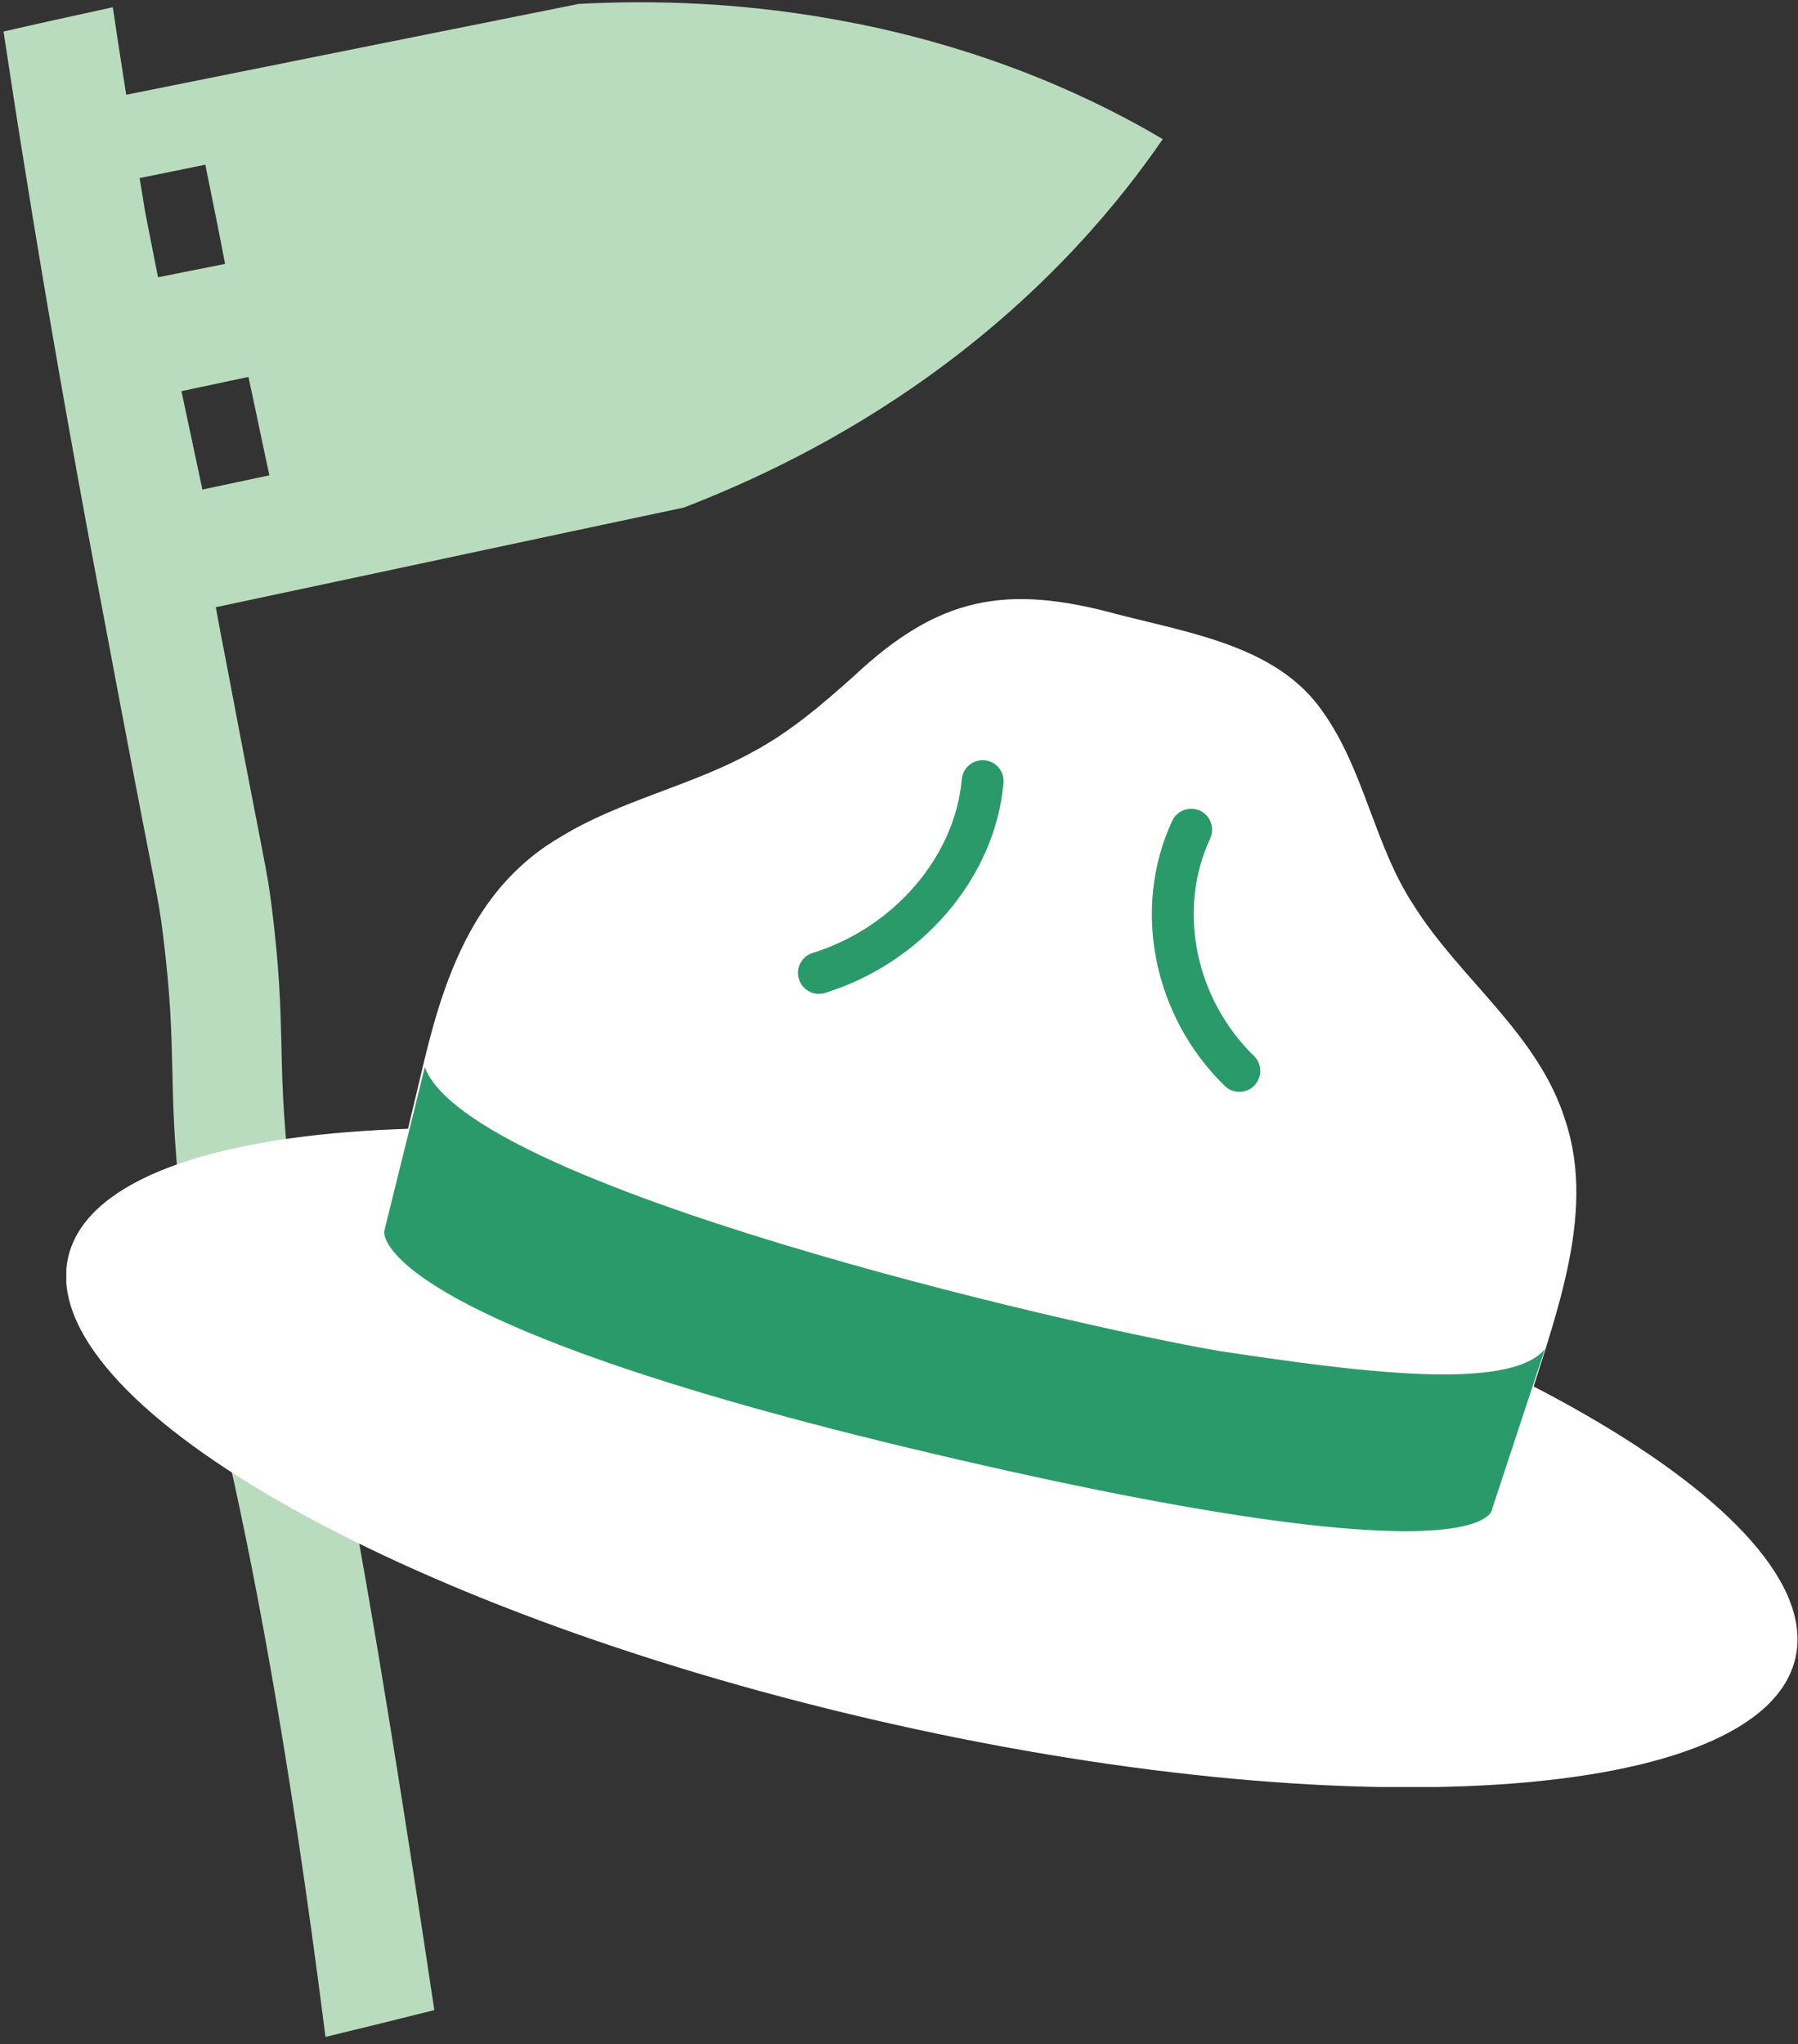 <svg width="73" height="83" viewBox="0 0 73 83" fill="none" xmlns="http://www.w3.org/2000/svg">
<rect x="0" y="0" width="73" height="83" fill="#333333" stroke="none"/>
<path d="M34.767 0.957C30.314 0.057 26.371 0.006 23.498 0.159C17.379 1.382 11.243 2.623 5.124 3.847C4.903 2.436 4.716 1.229 4.58 0.295C3.101 0.618 1.622 0.94 0.144 1.28C0.365 2.725 0.67 4.782 1.078 7.263C1.248 8.334 1.979 12.89 3.169 19.434C3.73 22.527 4.206 24.992 4.767 27.983C6.365 36.431 6.416 36.329 6.62 37.961C7.231 42.924 6.773 43.825 7.333 48.788C7.809 53.157 8.574 56.165 9.067 58.256C10.189 63.049 11.685 70.647 13.215 82.698C14.693 82.341 16.155 81.984 17.634 81.61C15.22 65.548 14.047 59.531 13.486 57.168C12.994 55.077 12.246 52.052 11.753 47.7C11.209 42.737 11.651 41.836 11.039 36.873C10.835 35.241 10.784 35.343 9.186 26.895C9.033 26.131 8.897 25.383 8.761 24.652C15.101 23.309 21.424 21.949 27.764 20.607C30.45 19.57 34.07 17.904 37.81 15.201C42.586 11.751 45.527 8.096 47.209 5.649C44.626 4.119 40.461 2.096 34.784 0.957H34.767ZM9.135 10.714L6.416 11.258L5.889 8.589C5.804 8.062 5.736 7.62 5.668 7.23L8.336 6.686C8.608 8.028 8.88 9.354 9.135 10.697V10.714ZM8.217 19.876L7.367 15.881L10.087 15.303C10.376 16.629 10.648 17.972 10.937 19.298L8.217 19.876Z" fill="#BADCBE"/>
<g clip-path="url(#clip0_403_69334)">
<path d="M72.892 67.328C74.254 61.465 59.661 53.065 40.297 48.566C20.934 44.067 4.132 45.173 2.77 51.036C1.408 56.899 16.001 65.299 35.364 69.798C54.728 74.296 71.529 73.191 72.892 67.328Z" fill="white"/>
<path d="M15.598 49.991C17.366 54.819 41.646 60.107 47.818 61.178C53.259 61.994 59.142 63.032 60.604 61.263C61.182 60.311 61.437 58.968 61.794 57.829C63.001 53.731 64.872 49.429 63.545 45.468C62.457 41.982 59.278 39.755 57.391 36.745C55.792 34.314 55.401 31.271 53.701 28.89C51.899 26.272 48.447 25.728 45.387 24.946C40.813 23.688 38.093 24.249 34.692 27.428C33.383 28.601 32.057 29.74 30.509 30.557C28.044 31.917 25.171 32.495 22.739 33.991C19.424 35.929 18.131 39.33 17.247 42.968L15.581 49.974L15.598 49.991Z" fill="white"/>
<path d="M62.73 54.768C61.268 56.537 54.96 55.669 49.519 54.853C43.347 53.799 19.017 48.154 17.248 43.326L15.599 49.991C15.599 49.991 14.902 53.612 37.804 59.002C60.707 64.409 60.588 61.246 60.588 61.246L62.73 54.751V54.768Z" fill="#2B9A6B"/>
<path d="M48.363 33.685C46.867 36.899 47.666 40.894 50.318 43.479L48.363 33.685Z" fill="white"/>
<path d="M48.363 33.685C46.867 36.899 47.666 40.894 50.318 43.479" stroke="#2B9A6B" stroke-width="1.7" stroke-linecap="round" stroke-linejoin="round"/>
<path d="M39.896 31.713C39.59 35.198 36.87 38.378 33.248 39.5L39.896 31.713Z" fill="white"/>
<path d="M39.896 31.713C39.59 35.198 36.87 38.378 33.248 39.5" stroke="#2B9A6B" stroke-width="1.7" stroke-linecap="round" stroke-linejoin="round"/>
</g>
<defs>
<clipPath id="clip0_403_69334">
<rect width="70.307" height="48.236" fill="white" transform="translate(2.693 24.317)"/>
</clipPath>
</defs>
</svg>
